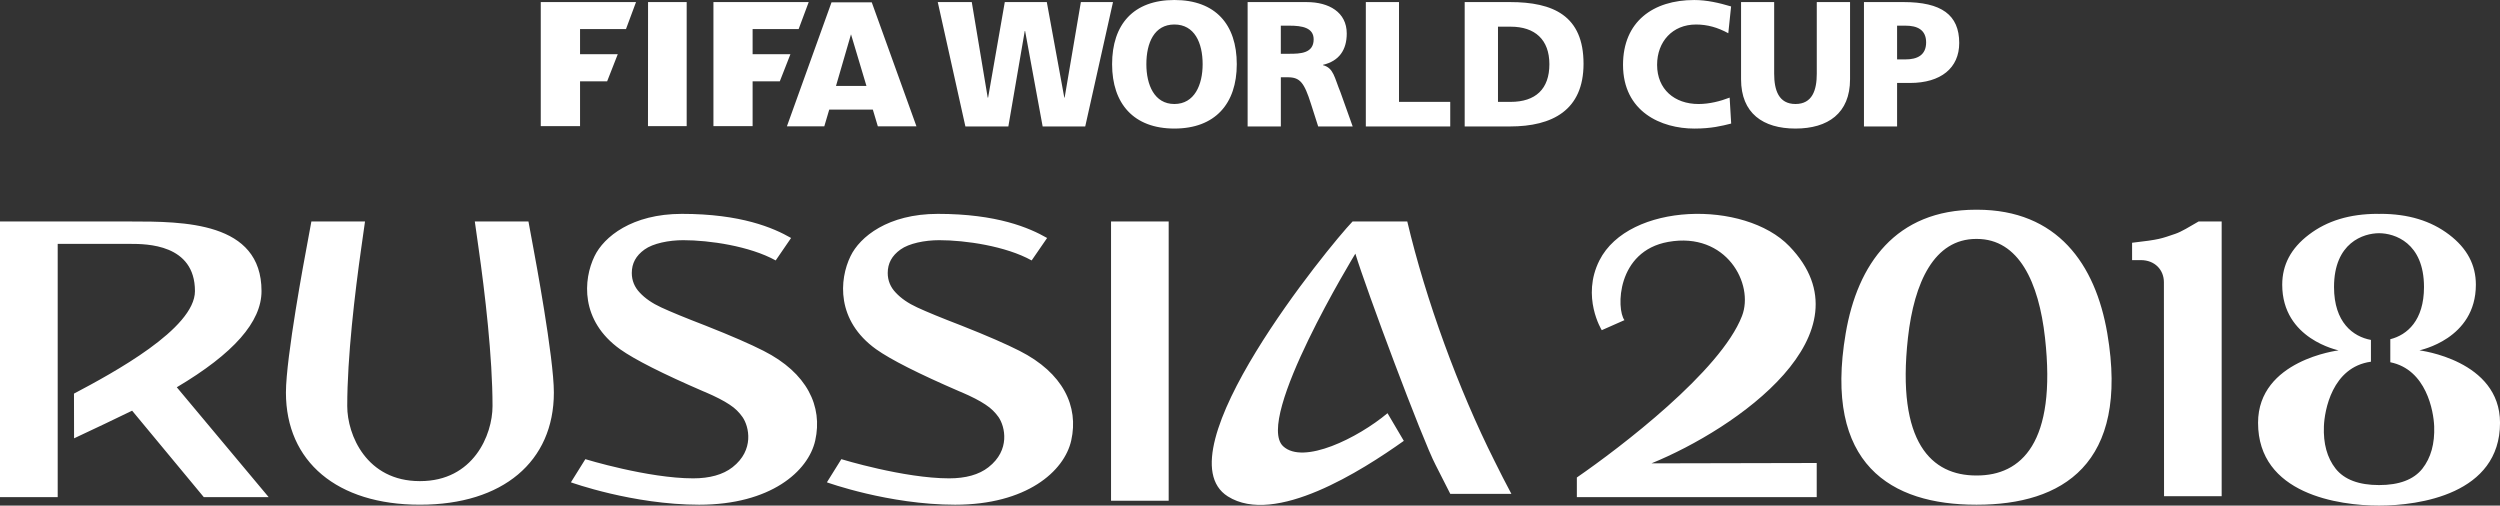 <?xml version="1.0" encoding="utf-8"?>
<!-- Generator: Adobe Illustrator 16.0.0, SVG Export Plug-In . SVG Version: 6.00 Build 0)  -->
<!DOCTYPE svg PUBLIC "-//W3C//DTD SVG 1.1//EN" "http://www.w3.org/Graphics/SVG/1.1/DTD/svg11.dtd">
<svg version="1.1" id="Layer_1" xmlns="http://www.w3.org/2000/svg" xmlns:xlink="http://www.w3.org/1999/xlink" x="0px" y="0px"
	 width="157.884px" height="31.932px" viewBox="0 0 157.884 31.932" enable-background="new 0 0 157.884 31.932"
	 xml:space="preserve">
<rect x="0" y="0" width="157.884" height="31.932" fill="#333333" stroke="none"/>
<g>
	<defs>
		<rect id="SVGID_1_" width="157.884" height="31.932"/>
	</defs>
	<clipPath id="SVGID_2_">
		<use xlink:href="#SVGID_1_"  overflow="visible"/>
	</clipPath>
	<path clip-path="url(#SVGID_2_)" fill="#FFFFFF" d="M124.856,13.244h-0.067c-5.069,0-7.483,3.433-8.226,7.806
		c-1.419,8.302,2.879,10.824,8.226,10.824h0.067c5.347,0,9.643-2.522,8.227-10.824C132.335,16.676,129.926,13.244,124.856,13.244
		 M124.844,30.029h-0.039c-2.805,0-5.051-2.049-4.311-8.702c0.393-3.501,1.657-6.238,4.311-6.238h0.039
		c2.65,0,3.915,2.737,4.305,6.238C129.894,27.98,127.644,30.029,124.844,30.029 M152.798,22.128
		c-0.004-0.017,3.562-0.694,3.562-4.148c0-1.244-0.546-2.294-1.692-3.164c-1.143-0.869-2.573-1.311-4.344-1.311l-0.077,0.007
		l-0.084-0.007c-1.774,0-3.202,0.442-4.343,1.311c-1.148,0.869-1.689,1.92-1.689,3.164c0,3.454,3.56,4.132,3.559,4.148
		c0,0-5.085,0.609-5.085,4.573c0,4.507,5.106,5.229,7.643,5.229c2.529,0,7.638-0.723,7.638-5.229
		C157.884,22.738,152.798,22.128,152.798,22.128 M152.979,29.602c-0.548,0.687-1.461,1.032-2.732,1.032
		c-1.277,0-2.193-0.346-2.74-1.032c-0.546-0.693-0.787-1.59-0.744-2.684c0.037-0.974,0.51-3.736,2.97-4.075v-1.376
		c-1.127-0.205-2.331-1.104-2.331-3.34c0-2.805,1.862-3.399,2.846-3.399c0.971,0,2.836,0.594,2.836,3.399
		c0,2.111-1.062,3.027-2.128,3.295v1.455c2.28,0.458,2.734,3.095,2.771,4.041C153.768,28.012,153.524,28.909,152.979,29.602
		 M16.516,18.383c0-4.395-4.931-4.395-8.29-4.395H0v17.407h3.644V15.402h4.582c1.004,0,4.086,0.004,4.086,2.981
		c0,2.374-5.168,5.167-7.64,6.475l0.006,2.824c1.176-0.55,2.786-1.314,3.666-1.746l4.526,5.459h4.097l-5.802-6.938
		C14.766,22.32,16.516,20.323,16.516,18.383 M33.374,13.988h-3.388c0,0,0.173,1.234,0.233,1.648
		c0.407,2.851,0.886,6.902,0.886,10.012c0,1.822-1.213,4.736-4.569,4.736h-0.032c-3.355,0-4.574-2.914-4.574-4.736
		c0-3.109,0.483-7.161,0.889-10.012c0.057-0.414,0.233-1.648,0.233-1.648h-3.387c0,0-0.236,1.279-0.313,1.701
		c-0.082,0.427-1.294,6.881-1.294,9.101c0,4.369,3.238,7.083,8.446,7.083h0.032c5.208,0,8.443-2.714,8.443-7.083
		c0-2.22-1.211-8.674-1.291-9.101C33.611,15.268,33.374,13.988,33.374,13.988 M70.166,31.623h3.64V13.988h-3.64V31.623z
		 M113.006,15.552c-2.823-2.931-10.139-2.784-11.997,0.894c-1.161,2.304,0.148,4.406,0.148,4.406l1.433-0.634
		c-0.519-0.687-0.511-4.362,2.772-4.943c3.665-0.65,5.432,2.66,4.652,4.68c-1.346,3.486-7.7,8.316-10.43,10.2v1.239h15.148V29.24
		l-10.438,0.023C109.646,27.082,118.32,21.062,113.006,15.552 M137.38,14.766c-0.897,0.302-0.953,0.362-2.731,0.565v1.096h0.553
		c0.879,0,1.456,0.61,1.456,1.399l0.009,13.509h3.639V13.988h-1.458C138.253,14.332,137.771,14.633,137.38,14.766 M48.215,22.153
		c-0.823-0.418-1.988-0.93-3.665-1.592c-1.259-0.485-2.199-0.871-2.789-1.146c-0.564-0.259-1.023-0.573-1.359-0.937
		c-0.331-0.347-0.502-0.765-0.502-1.239c0-0.608,0.261-1.092,0.804-1.481c0.538-0.39,1.538-0.59,2.446-0.59
		c1.646,0,4.197,0.371,5.838,1.279l0.972-1.418c-1.122-0.643-3.158-1.523-6.898-1.523c-3.154,0-4.926,1.454-5.514,2.67
		c-0.718,1.476-0.916,4.068,1.616,5.881c0.92,0.653,2.69,1.548,5.265,2.661l0.129,0.052c0.64,0.276,1.15,0.536,1.517,0.782
		c0.358,0.23,0.622,0.505,0.821,0.791c0.408,0.594,0.756,2.077-0.635,3.165c-0.604,0.472-1.449,0.701-2.483,0.701
		c-2.858,0-6.811-1.212-6.811-1.212l-0.912,1.463c0,0,3.909,1.414,8.103,1.414c4.496,0,6.889-2.101,7.327-4.056
		C51.967,25.662,50.979,23.553,48.215,22.153 M64.38,22.153c-0.826-0.418-1.988-0.93-3.663-1.592
		c-1.263-0.485-2.201-0.871-2.791-1.146c-0.566-0.259-1.021-0.573-1.359-0.937c-0.333-0.347-0.504-0.765-0.504-1.239
		c0-0.608,0.263-1.092,0.806-1.481c0.54-0.39,1.536-0.59,2.448-0.59c1.648,0,4.201,0.371,5.836,1.279l0.976-1.418
		c-1.126-0.643-3.158-1.523-6.9-1.523c-3.156,0-4.926,1.454-5.514,2.67c-0.72,1.476-0.914,4.068,1.618,5.881
		c0.918,0.653,2.688,1.548,5.263,2.661l0.129,0.052c0.64,0.276,1.15,0.536,1.513,0.782c0.358,0.23,0.624,0.505,0.826,0.791
		c0.405,0.594,0.757,2.077-0.64,3.165c-0.6,0.472-1.445,0.701-2.481,0.701c-2.856,0-6.809-1.212-6.809-1.212l-0.912,1.463
		c0,0,3.907,1.414,8.1,1.414c4.497,0,6.892-2.101,7.33-4.056C68.136,25.662,67.145,23.553,64.38,22.153 M88.875,13.988h-3.456
		c-1.444,1.497-12.193,14.637-7.877,17.362c2.978,1.881,8.473-1.632,11.114-3.508l-1.03-1.747c-1.873,1.567-5.318,3.277-6.593,2.085
		c-1.824-1.71,4.563-12.161,4.563-12.161c0.654,2.17,4.238,11.77,5.067,13.344l0.928,1.828h3.859
		c-0.367-0.686-0.72-1.375-1.062-2.07C92.103,24.574,90.041,18.925,88.875,13.988"/>
	<path clip-path="url(#SVGID_2_)" fill="#FFFFFF" d="M52.514,0.146l-2.818,7.832h2.361l0.312-1.055h2.754l0.315,1.055h2.439
		l-2.823-7.832H52.514 M52.797,5.425l0.947-3.259l0.975,3.259H52.797z M70.29,0.131l-1.754,7.855h-2.689l-1.108-6.03h-0.022
		l-1.036,6.03h-2.713l-1.745-7.855h2.148l1.006,6.032h0.026l1.053-6.032h2.654l1.104,6.032h0.022l1.025-6.032H70.29z M40.927,0.131
		h2.439v7.836h-2.444L40.927,0.131z M34.151,0.131h6.016l-0.634,1.705h-2.901v1.585h2.383l-0.673,1.717h-1.71v2.829h-2.481V0.131z
		 M49.919,3.421l-0.672,1.717H47.53v2.829h-2.474V0.131h6.017l-0.636,1.705H47.53v1.585H49.919z M114.735,0.131h2.102v4.876
		c0,2.147-1.397,3.112-3.446,3.112c-2.05,0-3.437-0.965-3.437-3.112V0.131h2.091v4.522c0,1.034,0.281,1.915,1.346,1.915
		c1.067,0,1.345-0.881,1.345-1.915V0.131z M95.359,0.131H92.5v7.855h2.859c2.681,0,4.647-1.026,4.647-3.959
		C100.007,0.992,98.094,0.131,95.359,0.131 M95.402,6.434h-0.799V1.685h0.799c1.536,0,2.447,0.817,2.447,2.371
		C97.85,5.625,96.973,6.434,95.402,6.434 M109.233,6.164l0.097,1.639c-0.592,0.15-1.259,0.317-2.324,0.317
		c-2.093,0-4.506-1.057-4.506-4.026c0-2.735,1.907-4.093,4.494-4.093c0.802,0,1.574,0.181,2.331,0.406l-0.177,1.692
		c-0.671-0.367-1.324-0.551-2.038-0.551c-1.487,0-2.458,1.081-2.458,2.546c0,1.543,1.095,2.475,2.619,2.475
		C107.959,6.568,108.654,6.39,109.233,6.164 M120.211,0.131h-2.495v7.855h2.092V5.239h0.813c1.952,0,3.111-0.944,3.111-2.525
		C123.732,0.938,122.61,0.131,120.211,0.131 M120.347,3.751h-0.539V1.621h0.539c0.721,0,1.295,0.25,1.295,1.056
		C121.642,3.493,121.067,3.751,120.347,3.751 M88.352,6.434h3.236v1.553h-5.331V0.131h2.095V6.434z M83.552,4.115V4.094
		c1.013-0.238,1.5-0.935,1.5-1.978c0-1.351-1.133-1.984-2.523-1.984h-3.737v7.855h2.098V4.88h0.438c0.776,0,1.037,0.334,1.467,1.688
		l0.453,1.418h2.179L84.66,5.84C84.268,4.892,84.229,4.294,83.552,4.115 M81.438,3.396h-0.55V1.621h0.55
		c0.798,0,1.524,0.128,1.524,0.864C82.963,3.375,82.105,3.396,81.438,3.396 M74.166,0c-2.585,0-3.933,1.54-3.933,4.055
		c0,2.497,1.369,4.064,3.933,4.064c2.572,0,3.941-1.567,3.941-4.064C78.107,1.541,76.759,0,74.166,0 M74.166,6.568
		c-1.267,0-1.769-1.214-1.769-2.513c0-1.354,0.502-2.508,1.769-2.508c1.271,0,1.785,1.154,1.785,2.508
		C75.951,5.354,75.437,6.568,74.166,6.568"/>
</g>
</svg>
